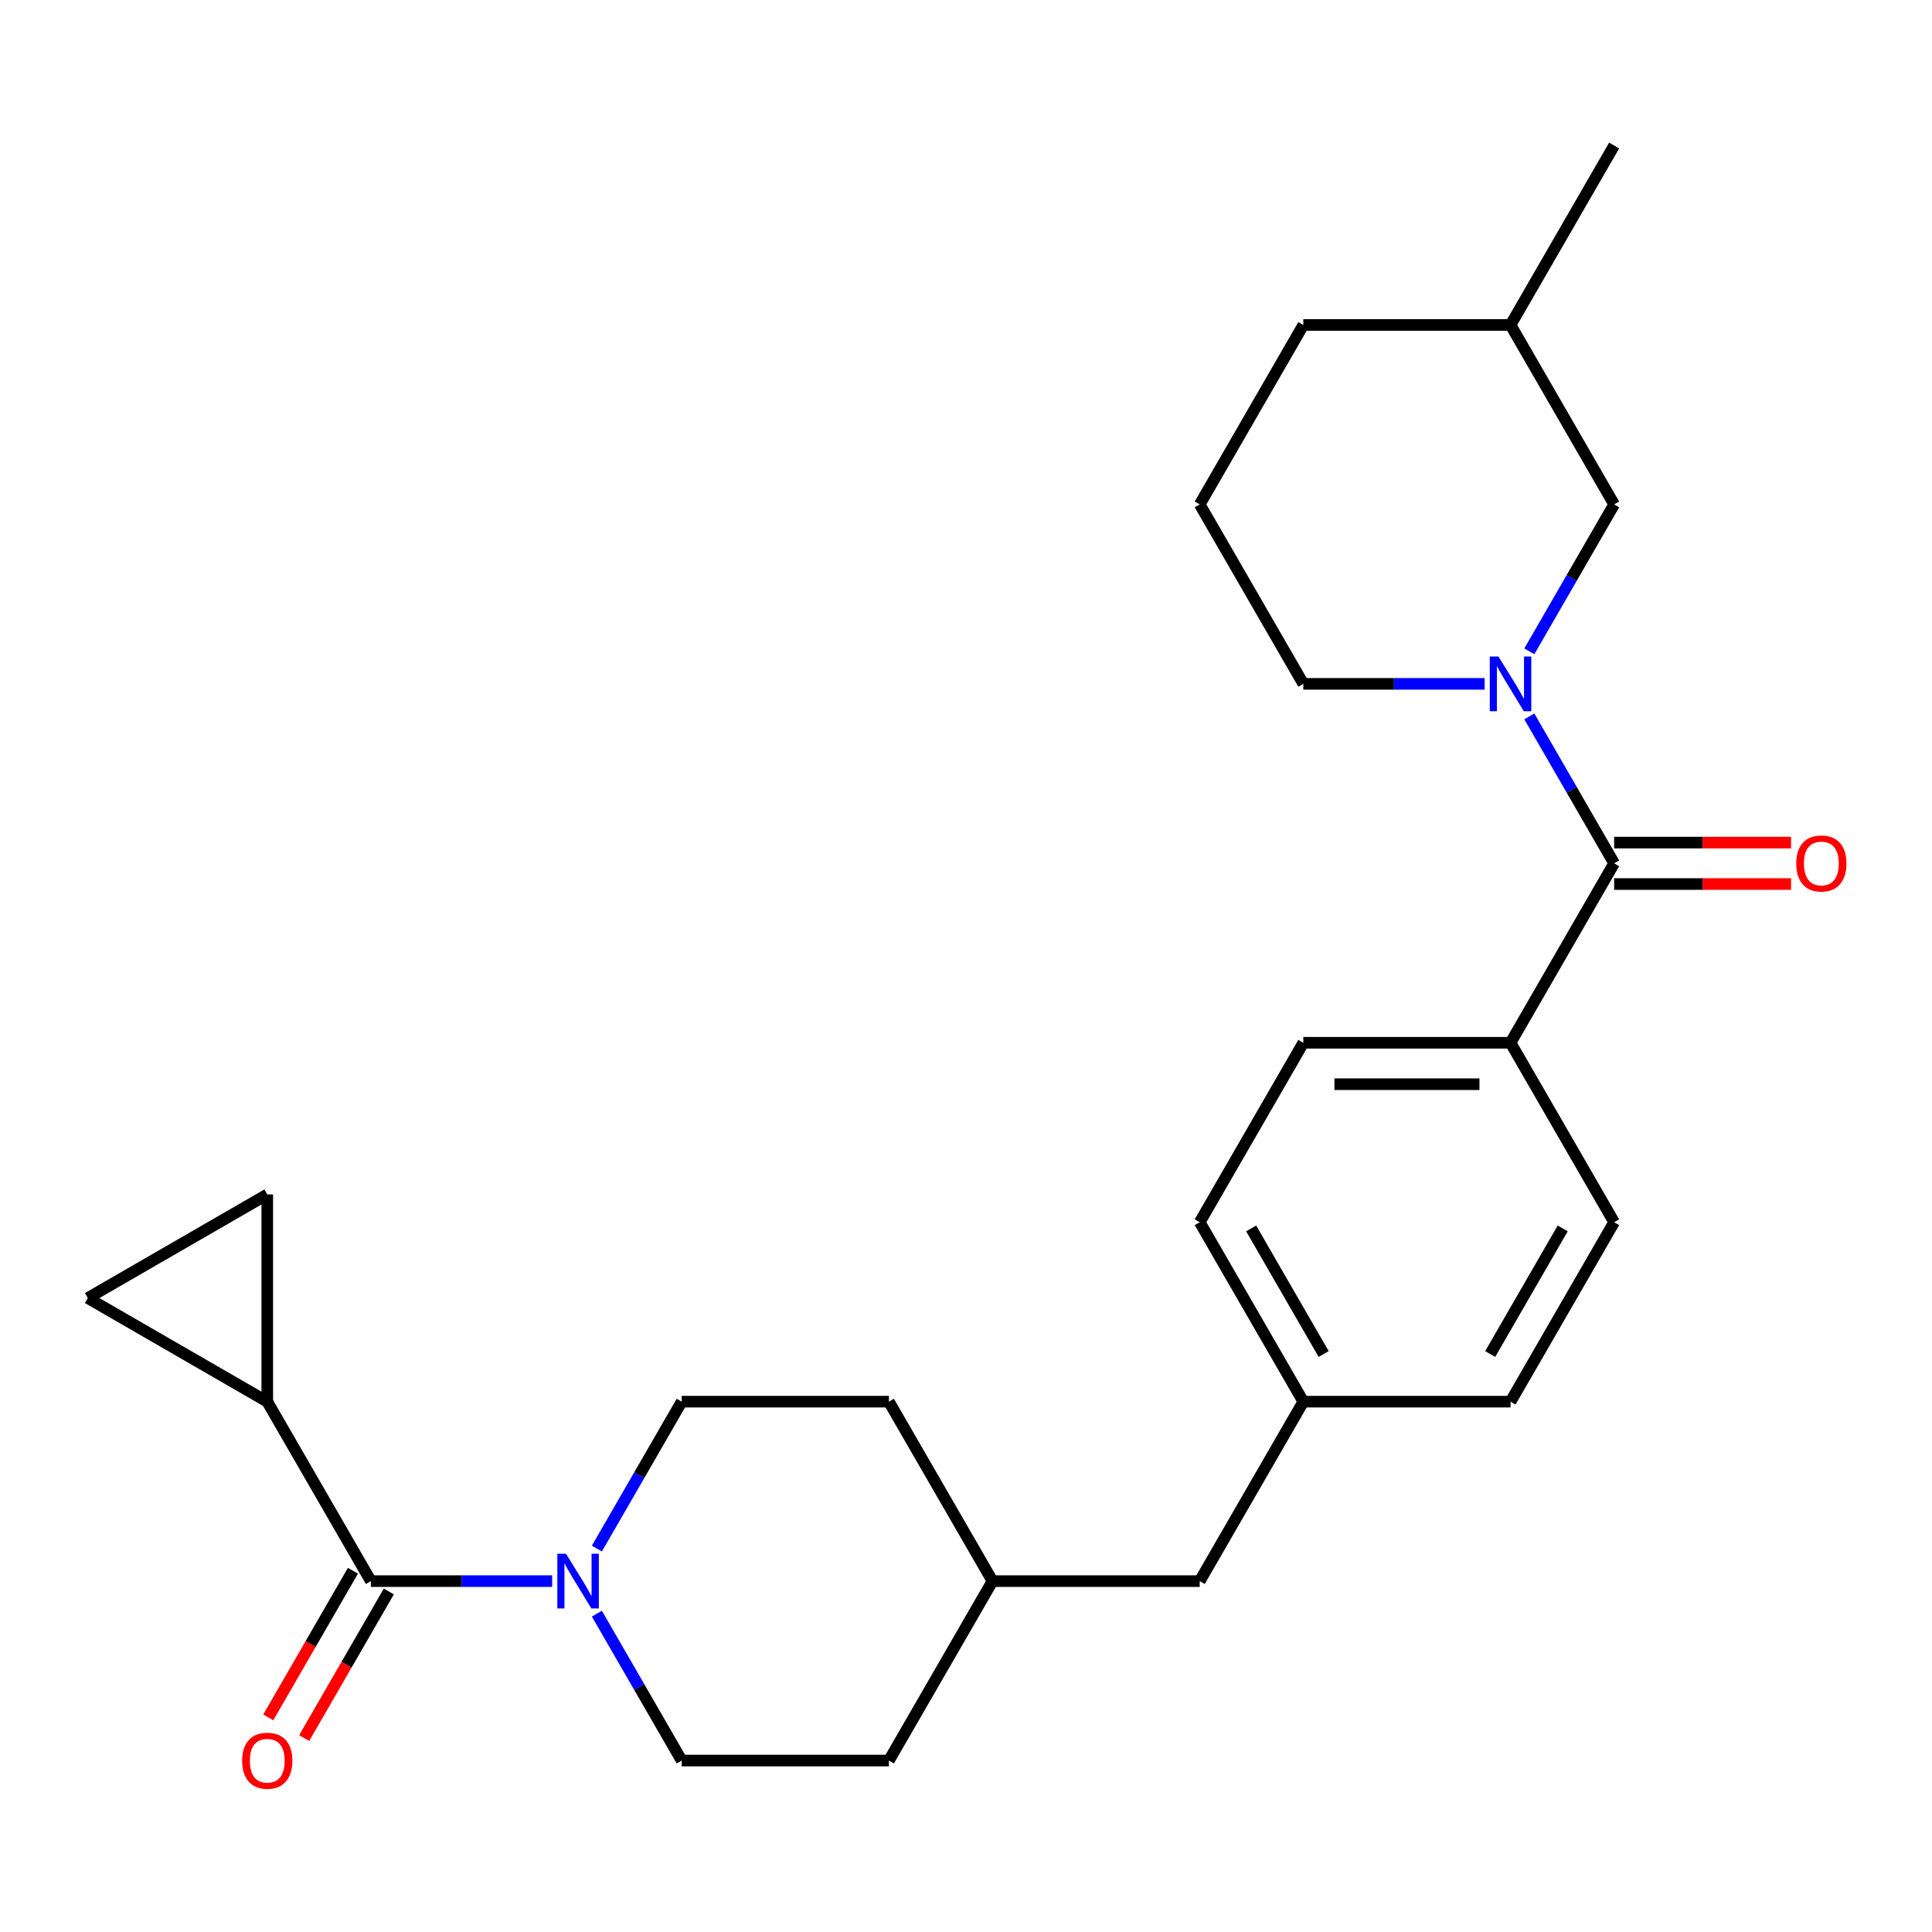 <?xml version='1.0' encoding='iso-8859-1'?>
<svg version='1.1' baseProfile='full'
              xmlns='http://www.w3.org/2000/svg'
                      xmlns:rdkit='http://www.rdkit.org/xml'
                      xmlns:xlink='http://www.w3.org/1999/xlink'
                  xml:space='preserve'
width='1000px' height='1000px' viewBox='0 0 1000 1000'>
<!-- END OF HEADER -->
<rect style='opacity:1.0;fill:#FFFFFF;stroke:none' width='1000' height='1000' x='0' y='0'> </rect>
<path class='bond-0' d='M 791.574,370.809 L 813.526,408.83' style='fill:none;fill-rule:evenodd;stroke:#0000FF;stroke-width:6px;stroke-linecap:butt;stroke-linejoin:miter;stroke-opacity:1' />
<path class='bond-0' d='M 813.526,408.83 L 835.477,446.85' style='fill:none;fill-rule:evenodd;stroke:#000000;stroke-width:6px;stroke-linecap:butt;stroke-linejoin:miter;stroke-opacity:1' />
<path class='bond-7' d='M 791.574,337.126 L 813.526,299.105' style='fill:none;fill-rule:evenodd;stroke:#0000FF;stroke-width:6px;stroke-linecap:butt;stroke-linejoin:miter;stroke-opacity:1' />
<path class='bond-7' d='M 813.526,299.105 L 835.477,261.084' style='fill:none;fill-rule:evenodd;stroke:#000000;stroke-width:6px;stroke-linecap:butt;stroke-linejoin:miter;stroke-opacity:1' />
<path class='bond-14' d='M 768.43,353.967 L 721.514,353.967' style='fill:none;fill-rule:evenodd;stroke:#0000FF;stroke-width:6px;stroke-linecap:butt;stroke-linejoin:miter;stroke-opacity:1' />
<path class='bond-14' d='M 721.514,353.967 L 674.599,353.967' style='fill:none;fill-rule:evenodd;stroke:#000000;stroke-width:6px;stroke-linecap:butt;stroke-linejoin:miter;stroke-opacity:1' />
<path class='bond-6' d='M 835.477,446.85 L 781.851,539.734' style='fill:none;fill-rule:evenodd;stroke:#000000;stroke-width:6px;stroke-linecap:butt;stroke-linejoin:miter;stroke-opacity:1' />
<path class='bond-8' d='M 835.477,457.576 L 881.262,457.576' style='fill:none;fill-rule:evenodd;stroke:#000000;stroke-width:6px;stroke-linecap:butt;stroke-linejoin:miter;stroke-opacity:1' />
<path class='bond-8' d='M 881.262,457.576 L 927.048,457.576' style='fill:none;fill-rule:evenodd;stroke:#FF0000;stroke-width:6px;stroke-linecap:butt;stroke-linejoin:miter;stroke-opacity:1' />
<path class='bond-8' d='M 835.477,436.125 L 881.262,436.125' style='fill:none;fill-rule:evenodd;stroke:#000000;stroke-width:6px;stroke-linecap:butt;stroke-linejoin:miter;stroke-opacity:1' />
<path class='bond-8' d='M 881.262,436.125 L 927.048,436.125' style='fill:none;fill-rule:evenodd;stroke:#FF0000;stroke-width:6px;stroke-linecap:butt;stroke-linejoin:miter;stroke-opacity:1' />
<path class='bond-1' d='M 191.964,818.383 L 238.879,818.383' style='fill:none;fill-rule:evenodd;stroke:#000000;stroke-width:6px;stroke-linecap:butt;stroke-linejoin:miter;stroke-opacity:1' />
<path class='bond-1' d='M 238.879,818.383 L 285.795,818.383' style='fill:none;fill-rule:evenodd;stroke:#0000FF;stroke-width:6px;stroke-linecap:butt;stroke-linejoin:miter;stroke-opacity:1' />
<path class='bond-3' d='M 191.964,818.383 L 138.338,725.5' style='fill:none;fill-rule:evenodd;stroke:#000000;stroke-width:6px;stroke-linecap:butt;stroke-linejoin:miter;stroke-opacity:1' />
<path class='bond-9' d='M 182.675,813.02 L 160.77,850.961' style='fill:none;fill-rule:evenodd;stroke:#000000;stroke-width:6px;stroke-linecap:butt;stroke-linejoin:miter;stroke-opacity:1' />
<path class='bond-9' d='M 160.77,850.961 L 138.865,888.902' style='fill:none;fill-rule:evenodd;stroke:#FF0000;stroke-width:6px;stroke-linecap:butt;stroke-linejoin:miter;stroke-opacity:1' />
<path class='bond-9' d='M 201.252,823.746 L 179.347,861.687' style='fill:none;fill-rule:evenodd;stroke:#000000;stroke-width:6px;stroke-linecap:butt;stroke-linejoin:miter;stroke-opacity:1' />
<path class='bond-9' d='M 179.347,861.687 L 157.442,899.627' style='fill:none;fill-rule:evenodd;stroke:#FF0000;stroke-width:6px;stroke-linecap:butt;stroke-linejoin:miter;stroke-opacity:1' />
<path class='bond-2' d='M 308.939,835.224 L 330.891,873.245' style='fill:none;fill-rule:evenodd;stroke:#0000FF;stroke-width:6px;stroke-linecap:butt;stroke-linejoin:miter;stroke-opacity:1' />
<path class='bond-2' d='M 330.891,873.245 L 352.842,911.266' style='fill:none;fill-rule:evenodd;stroke:#000000;stroke-width:6px;stroke-linecap:butt;stroke-linejoin:miter;stroke-opacity:1' />
<path class='bond-28' d='M 308.939,801.542 L 330.891,763.521' style='fill:none;fill-rule:evenodd;stroke:#0000FF;stroke-width:6px;stroke-linecap:butt;stroke-linejoin:miter;stroke-opacity:1' />
<path class='bond-28' d='M 330.891,763.521 L 352.842,725.5' style='fill:none;fill-rule:evenodd;stroke:#000000;stroke-width:6px;stroke-linecap:butt;stroke-linejoin:miter;stroke-opacity:1' />
<path class='bond-4' d='M 138.338,725.5 L 45.455,671.874' style='fill:none;fill-rule:evenodd;stroke:#000000;stroke-width:6px;stroke-linecap:butt;stroke-linejoin:miter;stroke-opacity:1' />
<path class='bond-5' d='M 138.338,725.5 L 138.338,618.248' style='fill:none;fill-rule:evenodd;stroke:#000000;stroke-width:6px;stroke-linecap:butt;stroke-linejoin:miter;stroke-opacity:1' />
<path class='bond-29' d='M 45.455,671.874 L 138.338,618.248' style='fill:none;fill-rule:evenodd;stroke:#000000;stroke-width:6px;stroke-linecap:butt;stroke-linejoin:miter;stroke-opacity:1' />
<path class='bond-12' d='M 781.851,539.734 L 674.599,539.734' style='fill:none;fill-rule:evenodd;stroke:#000000;stroke-width:6px;stroke-linecap:butt;stroke-linejoin:miter;stroke-opacity:1' />
<path class='bond-12' d='M 765.763,561.184 L 690.687,561.184' style='fill:none;fill-rule:evenodd;stroke:#000000;stroke-width:6px;stroke-linecap:butt;stroke-linejoin:miter;stroke-opacity:1' />
<path class='bond-13' d='M 781.851,539.734 L 835.477,632.617' style='fill:none;fill-rule:evenodd;stroke:#000000;stroke-width:6px;stroke-linecap:butt;stroke-linejoin:miter;stroke-opacity:1' />
<path class='bond-22' d='M 835.477,261.084 L 781.851,168.201' style='fill:none;fill-rule:evenodd;stroke:#000000;stroke-width:6px;stroke-linecap:butt;stroke-linejoin:miter;stroke-opacity:1' />
<path class='bond-10' d='M 352.842,725.5 L 460.094,725.5' style='fill:none;fill-rule:evenodd;stroke:#000000;stroke-width:6px;stroke-linecap:butt;stroke-linejoin:miter;stroke-opacity:1' />
<path class='bond-11' d='M 352.842,911.266 L 460.094,911.266' style='fill:none;fill-rule:evenodd;stroke:#000000;stroke-width:6px;stroke-linecap:butt;stroke-linejoin:miter;stroke-opacity:1' />
<path class='bond-18' d='M 674.599,539.734 L 620.973,632.617' style='fill:none;fill-rule:evenodd;stroke:#000000;stroke-width:6px;stroke-linecap:butt;stroke-linejoin:miter;stroke-opacity:1' />
<path class='bond-17' d='M 835.477,632.617 L 781.851,725.5' style='fill:none;fill-rule:evenodd;stroke:#000000;stroke-width:6px;stroke-linecap:butt;stroke-linejoin:miter;stroke-opacity:1' />
<path class='bond-17' d='M 808.856,635.824 L 771.318,700.842' style='fill:none;fill-rule:evenodd;stroke:#000000;stroke-width:6px;stroke-linecap:butt;stroke-linejoin:miter;stroke-opacity:1' />
<path class='bond-23' d='M 674.599,353.967 L 620.973,261.084' style='fill:none;fill-rule:evenodd;stroke:#000000;stroke-width:6px;stroke-linecap:butt;stroke-linejoin:miter;stroke-opacity:1' />
<path class='bond-15' d='M 674.599,725.5 L 781.851,725.5' style='fill:none;fill-rule:evenodd;stroke:#000000;stroke-width:6px;stroke-linecap:butt;stroke-linejoin:miter;stroke-opacity:1' />
<path class='bond-16' d='M 674.599,725.5 L 620.973,818.383' style='fill:none;fill-rule:evenodd;stroke:#000000;stroke-width:6px;stroke-linecap:butt;stroke-linejoin:miter;stroke-opacity:1' />
<path class='bond-27' d='M 674.599,725.5 L 620.973,632.617' style='fill:none;fill-rule:evenodd;stroke:#000000;stroke-width:6px;stroke-linecap:butt;stroke-linejoin:miter;stroke-opacity:1' />
<path class='bond-27' d='M 685.131,700.842 L 647.593,635.824' style='fill:none;fill-rule:evenodd;stroke:#000000;stroke-width:6px;stroke-linecap:butt;stroke-linejoin:miter;stroke-opacity:1' />
<path class='bond-21' d='M 620.973,818.383 L 513.72,818.383' style='fill:none;fill-rule:evenodd;stroke:#000000;stroke-width:6px;stroke-linecap:butt;stroke-linejoin:miter;stroke-opacity:1' />
<path class='bond-19' d='M 460.094,725.5 L 513.72,818.383' style='fill:none;fill-rule:evenodd;stroke:#000000;stroke-width:6px;stroke-linecap:butt;stroke-linejoin:miter;stroke-opacity:1' />
<path class='bond-20' d='M 460.094,911.266 L 513.72,818.383' style='fill:none;fill-rule:evenodd;stroke:#000000;stroke-width:6px;stroke-linecap:butt;stroke-linejoin:miter;stroke-opacity:1' />
<path class='bond-25' d='M 781.851,168.201 L 835.477,75.318' style='fill:none;fill-rule:evenodd;stroke:#000000;stroke-width:6px;stroke-linecap:butt;stroke-linejoin:miter;stroke-opacity:1' />
<path class='bond-26' d='M 781.851,168.201 L 674.599,168.201' style='fill:none;fill-rule:evenodd;stroke:#000000;stroke-width:6px;stroke-linecap:butt;stroke-linejoin:miter;stroke-opacity:1' />
<path class='bond-24' d='M 620.973,261.084 L 674.599,168.201' style='fill:none;fill-rule:evenodd;stroke:#000000;stroke-width:6px;stroke-linecap:butt;stroke-linejoin:miter;stroke-opacity:1' />
<path  class='atom-0' d='M 775.591 339.807
L 784.871 354.807
Q 785.791 356.287, 787.271 358.967
Q 788.751 361.647, 788.831 361.807
L 788.831 339.807
L 792.591 339.807
L 792.591 368.127
L 788.711 368.127
L 778.751 351.727
Q 777.591 349.807, 776.351 347.607
Q 775.151 345.407, 774.791 344.727
L 774.791 368.127
L 771.111 368.127
L 771.111 339.807
L 775.591 339.807
' fill='#0000FF'/>
<path  class='atom-3' d='M 292.956 804.223
L 302.236 819.223
Q 303.156 820.703, 304.636 823.383
Q 306.116 826.063, 306.196 826.223
L 306.196 804.223
L 309.956 804.223
L 309.956 832.543
L 306.076 832.543
L 296.116 816.143
Q 294.956 814.223, 293.716 812.023
Q 292.516 809.823, 292.156 809.143
L 292.156 832.543
L 288.476 832.543
L 288.476 804.223
L 292.956 804.223
' fill='#0000FF'/>
<path  class='atom-9' d='M 929.729 446.93
Q 929.729 440.13, 933.089 436.33
Q 936.449 432.53, 942.729 432.53
Q 949.009 432.53, 952.369 436.33
Q 955.729 440.13, 955.729 446.93
Q 955.729 453.81, 952.329 457.73
Q 948.929 461.61, 942.729 461.61
Q 936.489 461.61, 933.089 457.73
Q 929.729 453.85, 929.729 446.93
M 942.729 458.41
Q 947.049 458.41, 949.369 455.53
Q 951.729 452.61, 951.729 446.93
Q 951.729 441.37, 949.369 438.57
Q 947.049 435.73, 942.729 435.73
Q 938.409 435.73, 936.049 438.53
Q 933.729 441.33, 933.729 446.93
Q 933.729 452.65, 936.049 455.53
Q 938.409 458.41, 942.729 458.41
' fill='#FF0000'/>
<path  class='atom-10' d='M 125.338 911.346
Q 125.338 904.546, 128.698 900.746
Q 132.058 896.946, 138.338 896.946
Q 144.618 896.946, 147.978 900.746
Q 151.338 904.546, 151.338 911.346
Q 151.338 918.226, 147.938 922.146
Q 144.538 926.026, 138.338 926.026
Q 132.098 926.026, 128.698 922.146
Q 125.338 918.266, 125.338 911.346
M 138.338 922.826
Q 142.658 922.826, 144.978 919.946
Q 147.338 917.026, 147.338 911.346
Q 147.338 905.786, 144.978 902.986
Q 142.658 900.146, 138.338 900.146
Q 134.018 900.146, 131.658 902.946
Q 129.338 905.746, 129.338 911.346
Q 129.338 917.066, 131.658 919.946
Q 134.018 922.826, 138.338 922.826
' fill='#FF0000'/>
</svg>
